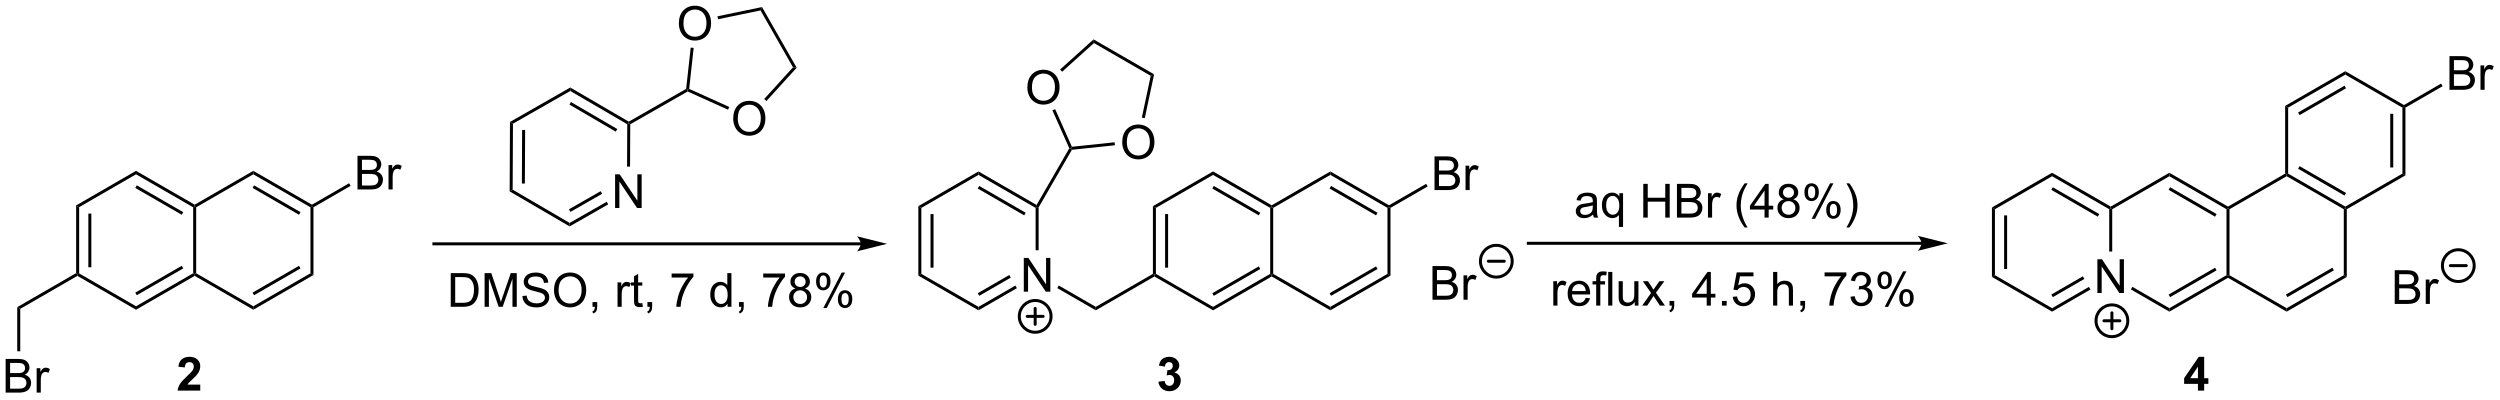 <?xml version="1.0" encoding="UTF-8"?>
<!DOCTYPE svg PUBLIC '-//W3C//DTD SVG 1.0//EN'
          'http://www.w3.org/TR/2001/REC-SVG-20010904/DTD/svg10.dtd'>
<svg stroke-dasharray="none" shape-rendering="auto" xmlns="http://www.w3.org/2000/svg" font-family="'Dialog'" text-rendering="auto" width="1024" fill-opacity="1" color-interpolation="auto" color-rendering="auto" preserveAspectRatio="xMidYMid meet" font-size="12px" viewBox="0 0 1024 164" fill="black" xmlns:xlink="http://www.w3.org/1999/xlink" stroke="black" image-rendering="auto" stroke-miterlimit="10" stroke-linecap="square" stroke-linejoin="miter" font-style="normal" stroke-width="1" height="164" stroke-dashoffset="0" font-weight="normal" stroke-opacity="1"
><!--Generated by the Batik Graphics2D SVG Generator--><defs id="genericDefs"
  /><g
  ><defs id="defs1"
    ><clipPath clipPathUnits="userSpaceOnUse" id="clipPath1"
      ><path d="M1.236 1.598 L438.203 1.598 L438.203 71.24 L1.236 71.24 L1.236 1.598 Z"
      /></clipPath
      ><clipPath clipPathUnits="userSpaceOnUse" id="clipPath2"
      ><path d="M70.613 15.228 L70.613 82.933 L495.43 82.933 L495.43 15.228 Z"
      /></clipPath
    ></defs
    ><g transform="scale(2.343,2.343) translate(-1.236,-1.598) matrix(1.029,0,0,1.029,-71.397,-14.065)"
    ><path d="M83.523 50.167 L84.034 50.461 L84.034 61.675 L83.778 61.823 L83.523 61.675 ZM85.595 51.51 L85.595 60.627 L86.105 60.627 L86.105 51.51 Z" stroke="none" clip-path="url(#clipPath2)"
    /></g
    ><g transform="matrix(2.41,0,0,2.41,-170.209,-36.705)"
    ><path d="M83.778 62.117 L83.778 61.823 L84.034 61.675 L93.745 67.283 L93.745 67.872 Z" stroke="none" clip-path="url(#clipPath2)"
    /></g
    ><g transform="matrix(2.41,0,0,2.41,-170.209,-36.705)"
    ><path d="M93.745 67.872 L93.745 67.283 L103.457 61.675 L103.712 61.823 L103.712 62.117 ZM93.873 65.406 L101.768 60.848 L101.513 60.406 L93.618 64.964 Z" stroke="none" clip-path="url(#clipPath2)"
    /></g
    ><g transform="matrix(2.41,0,0,2.41,-170.209,-36.705)"
    ><path d="M103.967 61.675 L103.712 61.823 L103.457 61.675 L103.457 50.461 L103.712 50.314 L103.967 50.461 Z" stroke="none" clip-path="url(#clipPath2)"
    /></g
    ><g transform="matrix(2.41,0,0,2.41,-170.209,-36.705)"
    ><path d="M103.712 50.02 L103.712 50.314 L103.457 50.461 L93.745 44.854 L93.745 44.265 ZM101.768 51.289 L93.873 46.731 L93.618 47.173 L101.513 51.731 Z" stroke="none" clip-path="url(#clipPath2)"
    /></g
    ><g transform="matrix(2.41,0,0,2.41,-170.209,-36.705)"
    ><path d="M93.745 44.265 L93.745 44.854 L84.034 50.461 L83.523 50.167 Z" stroke="none" clip-path="url(#clipPath2)"
    /></g
    ><g transform="matrix(2.41,0,0,2.41,-170.209,-36.705)"
    ><path d="M103.712 62.117 L103.712 61.823 L103.967 61.675 L113.679 67.283 L113.679 67.872 Z" stroke="none" clip-path="url(#clipPath2)"
    /></g
    ><g transform="matrix(2.41,0,0,2.41,-170.209,-36.705)"
    ><path d="M113.679 67.872 L113.679 67.283 L123.391 61.675 L123.901 61.97 ZM113.806 65.406 L121.702 60.848 L121.447 60.406 L113.551 64.964 Z" stroke="none" clip-path="url(#clipPath2)"
    /></g
    ><g transform="matrix(2.41,0,0,2.41,-170.209,-36.705)"
    ><path d="M123.901 61.97 L123.391 61.675 L123.391 50.461 L123.646 50.314 L123.901 50.461 Z" stroke="none" clip-path="url(#clipPath2)"
    /></g
    ><g transform="matrix(2.41,0,0,2.41,-170.209,-36.705)"
    ><path d="M123.646 50.02 L123.646 50.314 L123.391 50.461 L113.679 44.854 L113.679 44.265 ZM121.702 51.289 L113.806 46.731 L113.551 47.173 L121.447 51.731 Z" stroke="none" clip-path="url(#clipPath2)"
    /></g
    ><g transform="matrix(2.41,0,0,2.41,-170.209,-36.705)"
    ><path d="M113.679 44.265 L113.679 44.854 L103.967 50.461 L103.712 50.314 L103.712 50.02 Z" stroke="none" clip-path="url(#clipPath2)"
    /></g
    ><g transform="matrix(2.41,0,0,2.41,-170.209,-36.705)"
    ><path d="M131.386 47.435 L131.386 41.708 L133.534 41.708 Q134.191 41.708 134.587 41.883 Q134.985 42.055 135.209 42.417 Q135.433 42.779 135.433 43.172 Q135.433 43.539 135.232 43.864 Q135.034 44.187 134.633 44.388 Q135.152 44.539 135.43 44.906 Q135.712 45.273 135.712 45.773 Q135.712 46.177 135.54 46.523 Q135.37 46.867 135.12 47.055 Q134.87 47.242 134.493 47.338 Q134.118 47.435 133.571 47.435 L131.386 47.435 ZM132.144 44.114 L133.383 44.114 Q133.886 44.114 134.105 44.047 Q134.394 43.961 134.54 43.763 Q134.688 43.562 134.688 43.263 Q134.688 42.977 134.55 42.76 Q134.415 42.544 134.159 42.463 Q133.907 42.383 133.29 42.383 L132.144 42.383 L132.144 44.114 ZM132.144 46.758 L133.571 46.758 Q133.938 46.758 134.087 46.732 Q134.347 46.685 134.521 46.575 Q134.698 46.466 134.81 46.258 Q134.925 46.047 134.925 45.773 Q134.925 45.453 134.761 45.219 Q134.597 44.982 134.305 44.885 Q134.016 44.789 133.469 44.789 L132.144 44.789 L132.144 46.758 ZM136.657 47.435 L136.657 43.286 L137.29 43.286 L137.29 43.914 Q137.532 43.474 137.735 43.333 Q137.941 43.193 138.188 43.193 Q138.542 43.193 138.909 43.419 L138.667 44.07 Q138.409 43.919 138.152 43.919 Q137.922 43.919 137.738 44.057 Q137.555 44.195 137.477 44.443 Q137.36 44.818 137.36 45.263 L137.36 47.435 L136.657 47.435 Z" stroke="none" clip-path="url(#clipPath2)"
    /></g
    ><g transform="matrix(2.41,0,0,2.41,-170.209,-36.705)"
    ><path d="M123.901 50.461 L123.646 50.314 L123.646 50.02 L129.962 46.373 L130.217 46.815 Z" stroke="none" clip-path="url(#clipPath2)"
    /></g
    ><g transform="matrix(2.41,0,0,2.41,-170.209,-36.705)"
    ><path d="M83.523 61.675 L83.778 61.823 L83.778 62.117 L74.067 67.724 L73.557 67.43 Z" stroke="none" clip-path="url(#clipPath2)"
    /></g
    ><g transform="matrix(2.41,0,0,2.41,-170.209,-36.705)"
    ><path d="M71.585 81.961 L71.585 76.234 L73.734 76.234 Q74.39 76.234 74.786 76.409 Q75.184 76.581 75.408 76.943 Q75.632 77.305 75.632 77.698 Q75.632 78.065 75.431 78.391 Q75.234 78.713 74.832 78.914 Q75.351 79.065 75.629 79.432 Q75.911 79.799 75.911 80.299 Q75.911 80.703 75.739 81.049 Q75.57 81.393 75.32 81.581 Q75.07 81.768 74.692 81.864 Q74.317 81.961 73.77 81.961 L71.585 81.961 ZM72.343 78.641 L73.582 78.641 Q74.085 78.641 74.304 78.573 Q74.593 78.487 74.739 78.289 Q74.887 78.088 74.887 77.789 Q74.887 77.502 74.749 77.286 Q74.614 77.07 74.359 76.989 Q74.106 76.909 73.489 76.909 L72.343 76.909 L72.343 78.641 ZM72.343 81.284 L73.77 81.284 Q74.137 81.284 74.286 81.258 Q74.546 81.211 74.721 81.101 Q74.898 80.992 75.01 80.784 Q75.124 80.573 75.124 80.299 Q75.124 79.979 74.96 79.745 Q74.796 79.508 74.504 79.411 Q74.215 79.315 73.668 79.315 L72.343 79.315 L72.343 81.284 ZM76.856 81.961 L76.856 77.812 L77.489 77.812 L77.489 78.44 Q77.731 78 77.934 77.859 Q78.14 77.719 78.387 77.719 Q78.741 77.719 79.109 77.945 L78.866 78.596 Q78.609 78.445 78.351 78.445 Q78.122 78.445 77.937 78.583 Q77.754 78.721 77.676 78.969 Q77.559 79.344 77.559 79.789 L77.559 81.961 L76.856 81.961 Z" stroke="none" clip-path="url(#clipPath2)"
    /></g
    ><g transform="matrix(2.41,0,0,2.41,-170.209,-36.705)"
    ><path d="M73.557 67.43 L74.067 67.724 L74.067 74.929 L73.557 74.929 Z" stroke="none" clip-path="url(#clipPath2)"
    /></g
    ><g transform="matrix(2.41,0,0,2.41,-170.209,-36.705)"
    ><path d="M175.168 50.583 L175.168 44.856 L175.947 44.856 L178.955 49.351 L178.955 44.856 L179.681 44.856 L179.681 50.583 L178.903 50.583 L175.895 46.083 L175.895 50.583 L175.168 50.583 Z" stroke="none" clip-path="url(#clipPath2)"
    /></g
    ><g transform="matrix(2.41,0,0,2.41,-170.209,-36.705)"
    ><path d="M157.301 35.955 L157.81 36.252 L157.756 47.466 L157.245 47.758 ZM159.366 37.309 L159.323 46.425 L159.833 46.428 L159.877 37.311 Z" stroke="none" clip-path="url(#clipPath2)"
    /></g
    ><g transform="matrix(2.41,0,0,2.41,-170.209,-36.705)"
    ><path d="M157.245 47.758 L157.756 47.466 L167.441 53.12 L167.439 53.709 Z" stroke="none" clip-path="url(#clipPath2)"
    /></g
    ><g transform="matrix(2.41,0,0,2.41,-170.209,-36.705)"
    ><path d="M167.439 53.709 L167.441 53.12 L173.738 49.524 L173.991 49.968 ZM167.578 51.244 L172.964 48.169 L172.711 47.725 L167.325 50.801 Z" stroke="none" clip-path="url(#clipPath2)"
    /></g
    ><g transform="matrix(2.41,0,0,2.41,-170.209,-36.705)"
    ><path d="M177.709 43.546 L177.199 43.543 L177.233 36.345 L177.489 36.199 L177.744 36.348 Z" stroke="none" clip-path="url(#clipPath2)"
    /></g
    ><g transform="matrix(2.41,0,0,2.41,-170.209,-36.705)"
    ><path d="M177.49 35.905 L177.489 36.199 L177.233 36.345 L167.548 30.692 L167.551 30.103 ZM175.541 37.165 L167.667 32.569 L167.41 33.01 L175.283 37.606 Z" stroke="none" clip-path="url(#clipPath2)"
    /></g
    ><g transform="matrix(2.41,0,0,2.41,-170.209,-36.705)"
    ><path d="M167.551 30.103 L167.548 30.692 L157.81 36.252 L157.301 35.955 Z" stroke="none" clip-path="url(#clipPath2)"
    /></g
    ><g transform="matrix(2.41,0,0,2.41,-170.209,-36.705)"
    ><path d="M177.744 36.348 L177.489 36.199 L177.49 35.905 L187.244 30.335 L187.483 30.493 L187.497 30.779 Z" stroke="none" clip-path="url(#clipPath2)"
    /></g
    ><g transform="matrix(2.41,0,0,2.41,-170.209,-36.705)"
    ><path d="M195.238 35.41 Q195.238 33.983 196.003 33.178 Q196.769 32.371 197.98 32.371 Q198.771 32.371 199.407 32.751 Q200.045 33.129 200.378 33.806 Q200.714 34.483 200.714 35.342 Q200.714 36.215 200.363 36.902 Q200.011 37.59 199.365 37.944 Q198.722 38.298 197.975 38.298 Q197.167 38.298 196.529 37.907 Q195.894 37.514 195.566 36.84 Q195.238 36.162 195.238 35.41 ZM196.019 35.42 Q196.019 36.457 196.573 37.053 Q197.131 37.647 197.972 37.647 Q198.826 37.647 199.378 37.045 Q199.933 36.444 199.933 35.34 Q199.933 34.639 199.696 34.118 Q199.459 33.597 199.003 33.311 Q198.55 33.022 197.982 33.022 Q197.178 33.022 196.597 33.577 Q196.019 34.129 196.019 35.42 Z" stroke="none" clip-path="url(#clipPath2)"
    /></g
    ><g transform="matrix(2.41,0,0,2.41,-170.209,-36.705)"
    ><path d="M187.497 30.779 L187.483 30.493 L187.757 30.336 L194.571 33.409 L194.362 33.874 Z" stroke="none" clip-path="url(#clipPath2)"
    /></g
    ><g transform="matrix(2.41,0,0,2.41,-170.209,-36.705)"
    ><path d="M186.004 19.239 Q186.004 17.812 186.77 17.007 Q187.535 16.2 188.746 16.2 Q189.538 16.2 190.173 16.58 Q190.811 16.958 191.145 17.635 Q191.481 18.312 191.481 19.171 Q191.481 20.044 191.129 20.731 Q190.778 21.419 190.132 21.773 Q189.488 22.127 188.741 22.127 Q187.934 22.127 187.296 21.736 Q186.66 21.343 186.332 20.669 Q186.004 19.991 186.004 19.239 ZM186.785 19.249 Q186.785 20.286 187.34 20.882 Q187.897 21.476 188.738 21.476 Q189.593 21.476 190.145 20.874 Q190.699 20.273 190.699 19.169 Q190.699 18.468 190.462 17.947 Q190.225 17.426 189.77 17.14 Q189.316 16.851 188.749 16.851 Q187.944 16.851 187.363 17.405 Q186.785 17.958 186.785 19.249 Z" stroke="none" clip-path="url(#clipPath2)"
    /></g
    ><g transform="matrix(2.41,0,0,2.41,-170.209,-36.705)"
    ><path d="M187.757 30.336 L187.483 30.493 L187.244 30.335 L188.016 23.317 L188.523 23.373 Z" stroke="none" clip-path="url(#clipPath2)"
    /></g
    ><g transform="matrix(2.41,0,0,2.41,-170.209,-36.705)"
    ><path d="M192.665 18.499 L192.561 18 L200.139 16.427 L199.88 17.001 Z" stroke="none" clip-path="url(#clipPath2)"
    /></g
    ><g transform="matrix(2.41,0,0,2.41,-170.209,-36.705)"
    ><path d="M200.891 32.395 L200.514 32.051 L205.403 26.674 L206.03 26.743 Z" stroke="none" clip-path="url(#clipPath2)"
    /></g
    ><g transform="matrix(2.41,0,0,2.41,-170.209,-36.705)"
    ><path d="M199.88 17.001 L200.139 16.427 L206.03 26.743 L205.403 26.674 Z" stroke="none" clip-path="url(#clipPath2)"
    /></g
    ><g transform="matrix(2.41,0,0,2.41,-170.209,-36.705)"
    ><path d="M244.629 64.799 L244.629 59.072 L245.407 59.072 L248.415 63.567 L248.415 59.072 L249.142 59.072 L249.142 64.799 L248.363 64.799 L245.355 60.299 L245.355 64.799 L244.629 64.799 Z" stroke="none" clip-path="url(#clipPath2)"
    /></g
    ><g transform="matrix(2.41,0,0,2.41,-170.209,-36.705)"
    ><path d="M226.706 50.268 L227.216 50.563 L227.216 61.777 L226.706 62.071 ZM228.777 51.611 L228.777 60.728 L229.287 60.728 L229.287 51.611 Z" stroke="none" clip-path="url(#clipPath2)"
    /></g
    ><g transform="matrix(2.41,0,0,2.41,-170.209,-36.705)"
    ><path d="M226.706 62.071 L227.216 61.777 L236.928 67.384 L236.928 67.973 Z" stroke="none" clip-path="url(#clipPath2)"
    /></g
    ><g transform="matrix(2.41,0,0,2.41,-170.209,-36.705)"
    ><path d="M236.928 67.973 L236.928 67.384 L243.197 63.764 L243.452 64.206 ZM237.055 65.507 L242.417 62.412 L242.161 61.97 L236.8 65.065 Z" stroke="none" clip-path="url(#clipPath2)"
    /></g
    ><g transform="matrix(2.41,0,0,2.41,-170.209,-36.705)"
    ><path d="M247.149 57.761 L246.639 57.761 L246.639 50.563 L246.894 50.415 L247.149 50.484 Z" stroke="none" clip-path="url(#clipPath2)"
    /></g
    ><g transform="matrix(2.41,0,0,2.41,-170.209,-36.705)"
    ><path d="M246.801 50.067 L246.894 50.415 L246.639 50.563 L236.928 44.956 L236.928 44.367 ZM244.95 51.391 L237.055 46.832 L236.8 47.274 L244.695 51.832 Z" stroke="none" clip-path="url(#clipPath2)"
    /></g
    ><g transform="matrix(2.41,0,0,2.41,-170.209,-36.705)"
    ><path d="M236.928 44.367 L236.928 44.956 L227.216 50.563 L226.706 50.268 Z" stroke="none" clip-path="url(#clipPath2)"
    /></g
    ><g transform="matrix(2.41,0,0,2.41,-170.209,-36.705)"
    ><path d="M250.321 64.197 L250.576 63.755 L256.861 67.384 L256.861 67.973 Z" stroke="none" clip-path="url(#clipPath2)"
    /></g
    ><g transform="matrix(2.41,0,0,2.41,-170.209,-36.705)"
    ><path d="M256.861 67.973 L256.861 67.384 L266.573 61.777 L266.828 61.924 L266.828 62.219 Z" stroke="none" clip-path="url(#clipPath2)"
    /></g
    ><g transform="matrix(2.41,0,0,2.41,-170.209,-36.705)"
    ><path d="M267.083 61.777 L266.828 61.924 L266.573 61.777 L266.573 50.268 L267.083 50.563 ZM269.155 60.728 L269.155 51.611 L268.644 51.611 L268.644 60.728 Z" stroke="none" clip-path="url(#clipPath2)"
    /></g
    ><g transform="matrix(2.41,0,0,2.41,-170.209,-36.705)"
    ><path d="M266.828 62.219 L266.828 61.924 L267.083 61.777 L276.795 67.384 L276.795 67.973 Z" stroke="none" clip-path="url(#clipPath2)"
    /></g
    ><g transform="matrix(2.41,0,0,2.41,-170.209,-36.705)"
    ><path d="M276.795 67.973 L276.795 67.384 L286.506 61.777 L286.762 61.924 L286.762 62.219 ZM276.922 65.507 L284.817 60.949 L284.562 60.507 L276.667 65.065 Z" stroke="none" clip-path="url(#clipPath2)"
    /></g
    ><g transform="matrix(2.41,0,0,2.41,-170.209,-36.705)"
    ><path d="M287.017 61.777 L286.762 61.924 L286.506 61.777 L286.506 50.563 L286.762 50.415 L287.017 50.563 Z" stroke="none" clip-path="url(#clipPath2)"
    /></g
    ><g transform="matrix(2.41,0,0,2.41,-170.209,-36.705)"
    ><path d="M286.762 50.121 L286.762 50.415 L286.506 50.563 L276.795 44.956 L276.795 44.367 ZM284.817 51.391 L276.922 46.832 L276.667 47.274 L284.562 51.832 Z" stroke="none" clip-path="url(#clipPath2)"
    /></g
    ><g transform="matrix(2.41,0,0,2.41,-170.209,-36.705)"
    ><path d="M276.795 44.367 L276.795 44.956 L267.083 50.563 L266.573 50.268 Z" stroke="none" clip-path="url(#clipPath2)"
    /></g
    ><g transform="matrix(2.41,0,0,2.41,-170.209,-36.705)"
    ><path d="M286.762 62.219 L286.762 61.924 L287.017 61.777 L296.728 67.384 L296.728 67.973 Z" stroke="none" clip-path="url(#clipPath2)"
    /></g
    ><g transform="matrix(2.41,0,0,2.41,-170.209,-36.705)"
    ><path d="M296.728 67.973 L296.728 67.384 L306.44 61.777 L306.95 62.071 ZM296.856 65.507 L304.751 60.949 L304.496 60.507 L296.601 65.065 Z" stroke="none" clip-path="url(#clipPath2)"
    /></g
    ><g transform="matrix(2.41,0,0,2.41,-170.209,-36.705)"
    ><path d="M306.95 62.071 L306.44 61.777 L306.44 50.563 L306.695 50.415 L306.95 50.563 Z" stroke="none" clip-path="url(#clipPath2)"
    /></g
    ><g transform="matrix(2.41,0,0,2.41,-170.209,-36.705)"
    ><path d="M306.695 50.121 L306.695 50.415 L306.44 50.563 L296.728 44.956 L296.728 44.367 ZM304.751 51.391 L296.856 46.832 L296.601 47.274 L304.496 51.832 Z" stroke="none" clip-path="url(#clipPath2)"
    /></g
    ><g transform="matrix(2.41,0,0,2.41,-170.209,-36.705)"
    ><path d="M296.728 44.367 L296.728 44.956 L287.017 50.563 L286.762 50.415 L286.762 50.121 Z" stroke="none" clip-path="url(#clipPath2)"
    /></g
    ><g transform="matrix(2.41,0,0,2.41,-170.209,-36.705)"
    ><path d="M314.092 66.174 L314.092 60.447 L316.24 60.447 Q316.897 60.447 317.293 60.622 Q317.691 60.794 317.915 61.156 Q318.139 61.517 318.139 61.911 Q318.139 62.278 317.938 62.603 Q317.74 62.926 317.339 63.127 Q317.858 63.278 318.136 63.645 Q318.418 64.012 318.418 64.512 Q318.418 64.916 318.246 65.262 Q318.076 65.606 317.826 65.793 Q317.576 65.981 317.199 66.077 Q316.824 66.174 316.277 66.174 L314.092 66.174 ZM314.85 62.853 L316.089 62.853 Q316.592 62.853 316.811 62.786 Q317.1 62.7 317.246 62.502 Q317.394 62.301 317.394 62.002 Q317.394 61.715 317.256 61.499 Q317.121 61.283 316.865 61.202 Q316.613 61.122 315.996 61.122 L314.85 61.122 L314.85 62.853 ZM314.85 65.497 L316.277 65.497 Q316.644 65.497 316.793 65.471 Q317.053 65.424 317.227 65.314 Q317.404 65.205 317.516 64.997 Q317.631 64.786 317.631 64.512 Q317.631 64.192 317.467 63.958 Q317.303 63.721 317.011 63.624 Q316.722 63.528 316.175 63.528 L314.85 63.528 L314.85 65.497 ZM319.363 66.174 L319.363 62.025 L319.996 62.025 L319.996 62.653 Q320.238 62.213 320.441 62.072 Q320.647 61.931 320.894 61.931 Q321.248 61.931 321.615 62.158 L321.373 62.809 Q321.115 62.658 320.858 62.658 Q320.628 62.658 320.443 62.796 Q320.261 62.934 320.183 63.181 Q320.066 63.556 320.066 64.002 L320.066 66.174 L319.363 66.174 Z" stroke="none" clip-path="url(#clipPath2)"
    /></g
    ><g transform="matrix(2.41,0,0,2.41,-170.209,-36.705)"
    ><path d="M427.095 65.024 L427.095 59.297 L427.873 59.297 L430.881 63.792 L430.881 59.297 L431.608 59.297 L431.608 65.024 L430.829 65.024 L427.821 60.524 L427.821 65.024 L427.095 65.024 Z" stroke="none" clip-path="url(#clipPath2)"
    /></g
    ><g transform="matrix(2.41,0,0,2.41,-170.209,-36.705)"
    ><path d="M409.172 50.493 L409.682 50.788 L409.682 62.002 L409.172 62.296 ZM411.243 51.836 L411.243 60.953 L411.753 60.953 L411.753 51.836 Z" stroke="none" clip-path="url(#clipPath2)"
    /></g
    ><g transform="matrix(2.41,0,0,2.41,-170.209,-36.705)"
    ><path d="M409.172 62.296 L409.682 62.002 L419.394 67.609 L419.394 68.198 Z" stroke="none" clip-path="url(#clipPath2)"
    /></g
    ><g transform="matrix(2.41,0,0,2.41,-170.209,-36.705)"
    ><path d="M419.394 68.198 L419.394 67.609 L425.663 63.989 L425.918 64.431 ZM419.521 65.732 L424.883 62.637 L424.628 62.195 L419.266 65.29 Z" stroke="none" clip-path="url(#clipPath2)"
    /></g
    ><g transform="matrix(2.41,0,0,2.41,-170.209,-36.705)"
    ><path d="M429.616 57.986 L429.105 57.986 L429.105 50.788 L429.361 50.64 L429.616 50.788 Z" stroke="none" clip-path="url(#clipPath2)"
    /></g
    ><g transform="matrix(2.41,0,0,2.41,-170.209,-36.705)"
    ><path d="M429.361 50.346 L429.361 50.64 L429.105 50.788 L419.394 45.181 L419.394 44.591 ZM427.416 51.615 L419.521 47.057 L419.266 47.499 L427.161 52.057 Z" stroke="none" clip-path="url(#clipPath2)"
    /></g
    ><g transform="matrix(2.41,0,0,2.41,-170.209,-36.705)"
    ><path d="M419.394 44.591 L419.394 45.181 L409.682 50.788 L409.172 50.493 Z" stroke="none" clip-path="url(#clipPath2)"
    /></g
    ><g transform="matrix(2.41,0,0,2.41,-170.209,-36.705)"
    ><path d="M432.787 64.422 L433.042 63.98 L439.327 67.609 L439.327 68.198 Z" stroke="none" clip-path="url(#clipPath2)"
    /></g
    ><g transform="matrix(2.41,0,0,2.41,-170.209,-36.705)"
    ><path d="M439.327 68.198 L439.327 67.609 L449.039 62.002 L449.294 62.149 L449.294 62.444 ZM439.455 65.732 L447.35 61.174 L447.095 60.732 L439.2 65.29 Z" stroke="none" clip-path="url(#clipPath2)"
    /></g
    ><g transform="matrix(2.41,0,0,2.41,-170.209,-36.705)"
    ><path d="M449.549 62.002 L449.294 62.149 L449.039 62.002 L449.039 50.788 L449.294 50.64 L449.549 50.788 Z" stroke="none" clip-path="url(#clipPath2)"
    /></g
    ><g transform="matrix(2.41,0,0,2.41,-170.209,-36.705)"
    ><path d="M449.294 50.346 L449.294 50.64 L449.039 50.788 L439.327 45.181 L439.327 44.591 ZM447.35 51.615 L439.455 47.057 L439.2 47.499 L447.095 52.057 Z" stroke="none" clip-path="url(#clipPath2)"
    /></g
    ><g transform="matrix(2.41,0,0,2.41,-170.209,-36.705)"
    ><path d="M439.327 44.591 L439.327 45.181 L429.616 50.788 L429.361 50.64 L429.361 50.346 Z" stroke="none" clip-path="url(#clipPath2)"
    /></g
    ><g transform="matrix(2.41,0,0,2.41,-170.209,-36.705)"
    ><path d="M449.294 62.444 L449.294 62.149 L449.549 62.002 L459.261 67.609 L459.261 68.198 Z" stroke="none" clip-path="url(#clipPath2)"
    /></g
    ><g transform="matrix(2.41,0,0,2.41,-170.209,-36.705)"
    ><path d="M459.261 68.198 L459.261 67.609 L468.973 62.002 L469.483 62.296 ZM459.388 65.732 L467.284 61.174 L467.029 60.732 L459.133 65.29 Z" stroke="none" clip-path="url(#clipPath2)"
    /></g
    ><g transform="matrix(2.41,0,0,2.41,-170.209,-36.705)"
    ><path d="M469.483 62.296 L468.973 62.002 L468.973 50.788 L469.228 50.64 L469.483 50.788 Z" stroke="none" clip-path="url(#clipPath2)"
    /></g
    ><g transform="matrix(2.41,0,0,2.41,-170.209,-36.705)"
    ><path d="M469.228 50.346 L469.228 50.64 L468.973 50.788 L459.261 45.181 L459.261 44.886 L459.516 44.739 ZM469.355 48.027 L461.46 43.469 L461.205 43.911 L469.1 48.469 Z" stroke="none" clip-path="url(#clipPath2)"
    /></g
    ><g transform="matrix(2.41,0,0,2.41,-170.209,-36.705)"
    ><path d="M459.006 44.739 L459.261 44.886 L459.261 45.181 L449.549 50.788 L449.294 50.64 L449.294 50.346 Z" stroke="none" clip-path="url(#clipPath2)"
    /></g
    ><g transform="matrix(2.41,0,0,2.41,-170.209,-36.705)"
    ><path d="M469.483 50.788 L469.228 50.64 L469.228 50.346 L478.939 44.739 L479.45 45.033 Z" stroke="none" clip-path="url(#clipPath2)"
    /></g
    ><g transform="matrix(2.41,0,0,2.41,-170.209,-36.705)"
    ><path d="M479.45 45.033 L478.939 44.739 L478.939 33.525 L479.195 33.377 L479.45 33.525 ZM477.378 43.69 L477.378 34.573 L476.868 34.573 L476.868 43.69 Z" stroke="none" clip-path="url(#clipPath2)"
    /></g
    ><g transform="matrix(2.41,0,0,2.41,-170.209,-36.705)"
    ><path d="M479.195 33.083 L479.195 33.377 L478.939 33.525 L469.228 27.918 L469.228 27.328 Z" stroke="none" clip-path="url(#clipPath2)"
    /></g
    ><g transform="matrix(2.41,0,0,2.41,-170.209,-36.705)"
    ><path d="M469.228 27.328 L469.228 27.918 L459.516 33.525 L459.006 33.23 ZM469.1 29.794 L461.205 34.352 L461.46 34.794 L469.355 30.236 Z" stroke="none" clip-path="url(#clipPath2)"
    /></g
    ><g transform="matrix(2.41,0,0,2.41,-170.209,-36.705)"
    ><path d="M459.006 33.23 L459.516 33.525 L459.516 44.739 L459.261 44.886 L459.006 44.739 Z" stroke="none" clip-path="url(#clipPath2)"
    /></g
    ><g transform="matrix(2.41,0,0,2.41,-170.209,-36.705)"
    ><path d="M486.935 30.498 L486.935 24.771 L489.083 24.771 Q489.739 24.771 490.135 24.946 Q490.534 25.118 490.758 25.48 Q490.982 25.842 490.982 26.235 Q490.982 26.602 490.781 26.928 Q490.583 27.25 490.182 27.451 Q490.7 27.602 490.979 27.969 Q491.26 28.336 491.26 28.836 Q491.26 29.24 491.088 29.586 Q490.919 29.93 490.669 30.118 Q490.419 30.305 490.041 30.401 Q489.666 30.498 489.12 30.498 L486.935 30.498 ZM487.692 27.178 L488.932 27.178 Q489.435 27.178 489.654 27.11 Q489.942 27.024 490.088 26.826 Q490.237 26.625 490.237 26.326 Q490.237 26.04 490.099 25.823 Q489.963 25.607 489.708 25.526 Q489.456 25.446 488.838 25.446 L487.692 25.446 L487.692 27.178 ZM487.692 29.821 L489.12 29.821 Q489.487 29.821 489.635 29.795 Q489.896 29.748 490.07 29.639 Q490.247 29.529 490.359 29.321 Q490.474 29.11 490.474 28.836 Q490.474 28.516 490.31 28.282 Q490.146 28.045 489.854 27.948 Q489.565 27.852 489.018 27.852 L487.692 27.852 L487.692 29.821 ZM492.206 30.498 L492.206 26.349 L492.838 26.349 L492.838 26.977 Q493.081 26.537 493.284 26.396 Q493.489 26.256 493.737 26.256 Q494.091 26.256 494.458 26.482 L494.216 27.133 Q493.958 26.982 493.7 26.982 Q493.471 26.982 493.286 27.12 Q493.104 27.258 493.026 27.506 Q492.909 27.881 492.909 28.326 L492.909 30.498 L492.206 30.498 Z" stroke="none" clip-path="url(#clipPath2)"
    /></g
    ><g transform="matrix(2.41,0,0,2.41,-170.209,-36.705)"
    ><path d="M479.45 33.525 L479.195 33.377 L479.195 33.083 L485.511 29.436 L485.766 29.878 Z" stroke="none" clip-path="url(#clipPath2)"
    /></g
    ><g transform="matrix(2.41,0,0,2.41,-170.209,-36.705)"
    ><path d="M314.435 47.536 L314.435 41.809 L316.584 41.809 Q317.24 41.809 317.636 41.984 Q318.034 42.156 318.258 42.518 Q318.482 42.88 318.482 43.273 Q318.482 43.64 318.282 43.966 Q318.084 44.289 317.683 44.489 Q318.201 44.64 318.48 45.007 Q318.761 45.374 318.761 45.874 Q318.761 46.278 318.589 46.624 Q318.42 46.968 318.17 47.156 Q317.92 47.343 317.542 47.44 Q317.167 47.536 316.62 47.536 L314.435 47.536 ZM315.193 44.216 L316.433 44.216 Q316.935 44.216 317.154 44.148 Q317.443 44.062 317.589 43.864 Q317.737 43.664 317.737 43.364 Q317.737 43.078 317.599 42.861 Q317.464 42.645 317.209 42.565 Q316.956 42.484 316.339 42.484 L315.193 42.484 L315.193 44.216 ZM315.193 46.859 L316.62 46.859 Q316.987 46.859 317.136 46.833 Q317.396 46.786 317.571 46.677 Q317.748 46.567 317.86 46.359 Q317.974 46.148 317.974 45.874 Q317.974 45.554 317.81 45.32 Q317.646 45.083 317.355 44.986 Q317.066 44.89 316.519 44.89 L315.193 44.89 L315.193 46.859 ZM319.706 47.536 L319.706 43.388 L320.339 43.388 L320.339 44.015 Q320.581 43.575 320.784 43.434 Q320.99 43.294 321.237 43.294 Q321.592 43.294 321.959 43.52 L321.717 44.171 Q321.459 44.02 321.201 44.02 Q320.972 44.02 320.787 44.158 Q320.605 44.296 320.526 44.544 Q320.409 44.919 320.409 45.364 L320.409 47.536 L319.706 47.536 Z" stroke="none" clip-path="url(#clipPath2)"
    /></g
    ><g transform="matrix(2.41,0,0,2.41,-170.209,-36.705)"
    ><path d="M306.95 50.563 L306.695 50.415 L306.695 50.121 L313.012 46.474 L313.267 46.916 Z" stroke="none" clip-path="url(#clipPath2)"
    /></g
    ><g transform="matrix(2.41,0,0,2.41,-170.209,-36.705)"
    ><path d="M216.922 56.415 L144.374 56.415 L144.119 56.415 L144.119 56.925 L144.374 56.925 L216.922 56.925 L217.177 56.925 L217.177 56.415 L216.922 56.415 ZM221.387 56.67 L216.284 55.395 C216.284 55.395 216.922 56.112 216.922 56.67 C216.922 57.228 216.284 57.946 216.284 57.946 Z" stroke="none" clip-path="url(#clipPath2)"
    /></g
    ><g transform="matrix(2.41,0,0,2.41,-170.209,-36.705)"
    ><path d="M147.234 67.376 L147.234 61.65 L149.208 61.65 Q149.875 61.65 150.227 61.73 Q150.719 61.845 151.068 62.142 Q151.521 62.525 151.745 63.121 Q151.969 63.715 151.969 64.48 Q151.969 65.134 151.815 65.639 Q151.664 66.142 151.424 66.472 Q151.188 66.801 150.904 66.991 Q150.622 67.181 150.221 67.28 Q149.82 67.376 149.302 67.376 L147.234 67.376 ZM147.992 66.699 L149.216 66.699 Q149.781 66.699 150.104 66.595 Q150.427 66.488 150.617 66.298 Q150.888 66.027 151.036 65.574 Q151.188 65.118 151.188 64.47 Q151.188 63.572 150.893 63.09 Q150.599 62.605 150.177 62.441 Q149.872 62.324 149.195 62.324 L147.992 62.324 L147.992 66.699 ZM152.988 67.376 L152.988 61.65 L154.129 61.65 L155.486 65.704 Q155.673 66.269 155.759 66.551 Q155.856 66.238 156.064 65.634 L157.434 61.65 L158.454 61.65 L158.454 67.376 L157.723 67.376 L157.723 62.582 L156.059 67.376 L155.376 67.376 L153.72 62.501 L153.72 67.376 L152.988 67.376 ZM159.418 65.535 L160.134 65.472 Q160.184 65.902 160.369 66.178 Q160.556 66.454 160.947 66.624 Q161.337 66.793 161.824 66.793 Q162.259 66.793 162.59 66.665 Q162.923 66.535 163.085 66.311 Q163.246 66.087 163.246 65.822 Q163.246 65.551 163.09 65.35 Q162.934 65.15 162.574 65.012 Q162.345 64.923 161.556 64.733 Q160.767 64.543 160.449 64.376 Q160.04 64.16 159.837 63.842 Q159.637 63.525 159.637 63.129 Q159.637 62.697 159.881 62.319 Q160.129 61.941 160.6 61.746 Q161.074 61.551 161.652 61.551 Q162.29 61.551 162.775 61.756 Q163.262 61.962 163.522 62.361 Q163.785 62.759 163.806 63.262 L163.079 63.316 Q163.019 62.775 162.681 62.499 Q162.345 62.22 161.684 62.22 Q160.996 62.22 160.681 62.473 Q160.369 62.723 160.369 63.079 Q160.369 63.387 160.59 63.587 Q160.809 63.785 161.733 63.996 Q162.658 64.204 163.001 64.361 Q163.501 64.59 163.738 64.944 Q163.978 65.298 163.978 65.759 Q163.978 66.215 163.715 66.621 Q163.454 67.025 162.962 67.251 Q162.473 67.475 161.861 67.475 Q161.082 67.475 160.556 67.249 Q160.033 67.019 159.733 66.566 Q159.434 66.111 159.418 65.535 ZM164.783 64.587 Q164.783 63.16 165.548 62.355 Q166.314 61.548 167.525 61.548 Q168.316 61.548 168.952 61.928 Q169.59 62.306 169.923 62.983 Q170.259 63.66 170.259 64.519 Q170.259 65.392 169.908 66.079 Q169.556 66.767 168.91 67.121 Q168.267 67.475 167.519 67.475 Q166.712 67.475 166.074 67.085 Q165.439 66.691 165.111 66.017 Q164.783 65.34 164.783 64.587 ZM165.564 64.597 Q165.564 65.634 166.119 66.23 Q166.676 66.824 167.517 66.824 Q168.371 66.824 168.923 66.222 Q169.478 65.621 169.478 64.517 Q169.478 63.816 169.241 63.295 Q169.004 62.775 168.548 62.488 Q168.095 62.199 167.527 62.199 Q166.723 62.199 166.142 62.754 Q165.564 63.306 165.564 64.597 ZM171.328 67.376 L171.328 66.574 L172.13 66.574 L172.13 67.376 Q172.13 67.819 171.974 68.09 Q171.818 68.361 171.477 68.509 L171.281 68.21 Q171.505 68.111 171.609 67.921 Q171.716 67.733 171.727 67.376 L171.328 67.376 ZM175.583 67.376 L175.583 63.228 L176.216 63.228 L176.216 63.855 Q176.458 63.415 176.661 63.275 Q176.867 63.134 177.115 63.134 Q177.469 63.134 177.836 63.361 L177.594 64.012 Q177.336 63.861 177.078 63.861 Q176.849 63.861 176.664 63.999 Q176.482 64.137 176.404 64.384 Q176.286 64.759 176.286 65.204 L176.286 67.376 L175.583 67.376 ZM179.789 66.746 L179.891 67.368 Q179.594 67.431 179.359 67.431 Q178.977 67.431 178.766 67.311 Q178.555 67.189 178.469 66.991 Q178.383 66.793 178.383 66.16 L178.383 63.775 L177.867 63.775 L177.867 63.228 L178.383 63.228 L178.383 62.199 L179.083 61.777 L179.083 63.228 L179.789 63.228 L179.789 63.775 L179.083 63.775 L179.083 66.199 Q179.083 66.501 179.12 66.587 Q179.156 66.673 179.24 66.725 Q179.326 66.775 179.482 66.775 Q179.599 66.775 179.789 66.746 ZM180.66 67.376 L180.66 66.574 L181.462 66.574 L181.462 67.376 Q181.462 67.819 181.306 68.09 Q181.15 68.361 180.809 68.509 L180.613 68.21 Q180.837 68.111 180.941 67.921 Q181.048 67.733 181.059 67.376 L180.66 67.376 ZM184.775 62.4 L184.775 61.723 L188.481 61.723 L188.481 62.269 Q187.934 62.853 187.397 63.819 Q186.861 64.782 186.566 65.801 Q186.356 66.519 186.298 67.376 L185.574 67.376 Q185.587 66.699 185.84 65.743 Q186.095 64.785 186.569 63.897 Q187.043 63.009 187.579 62.4 L184.775 62.4 ZM194.285 67.376 L194.285 66.853 Q193.892 67.47 193.126 67.47 Q192.629 67.47 192.212 67.197 Q191.798 66.923 191.569 66.433 Q191.34 65.941 191.34 65.306 Q191.34 64.683 191.546 64.178 Q191.754 63.673 192.168 63.405 Q192.582 63.134 193.095 63.134 Q193.47 63.134 193.762 63.293 Q194.056 63.449 194.238 63.704 L194.238 61.65 L194.939 61.65 L194.939 67.376 L194.285 67.376 ZM192.064 65.306 Q192.064 66.103 192.4 66.499 Q192.736 66.892 193.191 66.892 Q193.652 66.892 193.975 66.514 Q194.298 66.137 194.298 65.363 Q194.298 64.512 193.97 64.113 Q193.642 63.715 193.16 63.715 Q192.691 63.715 192.376 64.097 Q192.064 64.48 192.064 65.306 ZM196.227 67.376 L196.227 66.574 L197.029 66.574 L197.029 67.376 Q197.029 67.819 196.872 68.09 Q196.716 68.361 196.375 68.509 L196.18 68.21 Q196.404 68.111 196.508 67.921 Q196.615 67.733 196.625 67.376 L196.227 67.376 ZM200.341 62.4 L200.341 61.723 L204.047 61.723 L204.047 62.269 Q203.5 62.853 202.964 63.819 Q202.427 64.782 202.133 65.801 Q201.922 66.519 201.865 67.376 L201.141 67.376 Q201.154 66.699 201.406 65.743 Q201.661 64.785 202.135 63.897 Q202.609 63.009 203.146 62.4 L200.341 62.4 ZM205.824 64.269 Q205.387 64.111 205.176 63.814 Q204.965 63.517 204.965 63.103 Q204.965 62.478 205.413 62.053 Q205.863 61.626 206.611 61.626 Q207.361 61.626 207.816 62.061 Q208.275 62.496 208.275 63.121 Q208.275 63.519 208.064 63.816 Q207.856 64.111 207.431 64.269 Q207.957 64.441 208.233 64.824 Q208.509 65.207 208.509 65.738 Q208.509 66.472 207.988 66.975 Q207.47 67.475 206.621 67.475 Q205.775 67.475 205.254 66.972 Q204.736 66.47 204.736 65.72 Q204.736 65.16 205.017 64.785 Q205.301 64.407 205.824 64.269 ZM205.684 63.079 Q205.684 63.486 205.944 63.743 Q206.207 64.001 206.626 64.001 Q207.033 64.001 207.29 63.746 Q207.551 63.488 207.551 63.118 Q207.551 62.73 207.283 62.467 Q207.017 62.204 206.619 62.204 Q206.215 62.204 205.949 62.462 Q205.684 62.72 205.684 63.079 ZM205.457 65.722 Q205.457 66.025 205.6 66.306 Q205.744 66.587 206.025 66.741 Q206.306 66.894 206.629 66.894 Q207.134 66.894 207.462 66.572 Q207.79 66.246 207.79 65.746 Q207.79 65.238 207.452 64.907 Q207.113 64.574 206.606 64.574 Q206.111 64.574 205.783 64.902 Q205.457 65.23 205.457 65.722 ZM209.326 63.025 Q209.326 62.41 209.633 61.98 Q209.943 61.551 210.529 61.551 Q211.068 61.551 211.419 61.936 Q211.774 62.322 211.774 63.066 Q211.774 63.793 211.417 64.186 Q211.06 64.579 210.536 64.579 Q210.016 64.579 209.669 64.194 Q209.326 63.806 209.326 63.025 ZM210.547 62.035 Q210.286 62.035 210.112 62.262 Q209.938 62.488 209.938 63.095 Q209.938 63.644 210.112 63.871 Q210.289 64.095 210.547 64.095 Q210.812 64.095 210.987 63.868 Q211.161 63.642 211.161 63.04 Q211.161 62.486 210.984 62.262 Q210.81 62.035 210.547 62.035 ZM210.552 67.587 L213.685 61.551 L214.255 61.551 L211.133 67.587 L210.552 67.587 ZM213.029 66.032 Q213.029 65.415 213.336 64.988 Q213.646 64.558 214.234 64.558 Q214.774 64.558 215.128 64.944 Q215.482 65.329 215.482 66.074 Q215.482 66.801 215.122 67.194 Q214.766 67.587 214.24 67.587 Q213.719 67.587 213.372 67.199 Q213.029 66.808 213.029 66.032 ZM214.255 65.043 Q213.99 65.043 213.815 65.269 Q213.641 65.496 213.641 66.103 Q213.641 66.65 213.815 66.876 Q213.992 67.103 214.25 67.103 Q214.521 67.103 214.693 66.876 Q214.867 66.65 214.867 66.048 Q214.867 65.493 214.69 65.269 Q214.516 65.043 214.255 65.043 Z" stroke="none" clip-path="url(#clipPath2)"
    /></g
    ><g transform="matrix(2.41,0,0,2.41,-170.209,-36.705)"
    ><path d="M247.149 50.484 L246.894 50.415 L246.801 50.067 L252.363 40.434 L252.649 40.449 L252.805 40.689 Z" stroke="none" clip-path="url(#clipPath2)"
    /></g
    ><g transform="matrix(2.41,0,0,2.41,-170.209,-36.705)"
    ><path d="M261.357 39.431 Q261.357 38.005 262.123 37.2 Q262.889 36.392 264.099 36.392 Q264.891 36.392 265.526 36.773 Q266.164 37.15 266.498 37.827 Q266.834 38.505 266.834 39.364 Q266.834 40.236 266.482 40.924 Q266.131 41.611 265.485 41.965 Q264.842 42.32 264.094 42.32 Q263.287 42.32 262.649 41.929 Q262.014 41.536 261.685 40.861 Q261.357 40.184 261.357 39.431 ZM262.139 39.442 Q262.139 40.478 262.693 41.075 Q263.25 41.669 264.092 41.669 Q264.946 41.669 265.498 41.067 Q266.053 40.465 266.053 39.361 Q266.053 38.661 265.816 38.14 Q265.579 37.619 265.123 37.333 Q264.67 37.044 264.102 37.044 Q263.297 37.044 262.717 37.598 Q262.139 38.15 262.139 39.442 Z" stroke="none" clip-path="url(#clipPath2)"
    /></g
    ><g transform="matrix(2.41,0,0,2.41,-170.209,-36.705)"
    ><path d="M245.231 30.121 Q245.231 28.694 245.996 27.889 Q246.762 27.082 247.973 27.082 Q248.765 27.082 249.4 27.462 Q250.038 27.84 250.371 28.517 Q250.707 29.194 250.707 30.053 Q250.707 30.925 250.356 31.613 Q250.004 32.3 249.358 32.655 Q248.715 33.009 247.968 33.009 Q247.16 33.009 246.522 32.618 Q245.887 32.225 245.559 31.55 Q245.231 30.873 245.231 30.121 ZM246.012 30.131 Q246.012 31.168 246.567 31.764 Q247.124 32.358 247.965 32.358 Q248.819 32.358 249.371 31.756 Q249.926 31.155 249.926 30.05 Q249.926 29.35 249.689 28.829 Q249.452 28.308 248.996 28.022 Q248.543 27.733 247.976 27.733 Q247.171 27.733 246.59 28.288 Q246.012 28.84 246.012 30.131 Z" stroke="none" clip-path="url(#clipPath2)"
    /></g
    ><g transform="matrix(2.41,0,0,2.41,-170.209,-36.705)"
    ><path d="M252.805 40.689 L252.649 40.449 L252.806 40.175 L260.064 39.413 L260.118 39.92 Z" stroke="none" clip-path="url(#clipPath2)"
    /></g
    ><g transform="matrix(2.41,0,0,2.41,-170.209,-36.705)"
    ><path d="M265.19 35.319 L264.691 35.212 L266.199 28.117 L266.775 27.86 Z" stroke="none" clip-path="url(#clipPath2)"
    /></g
    ><g transform="matrix(2.41,0,0,2.41,-170.209,-36.705)"
    ><path d="M266.775 27.86 L266.199 28.117 L256.553 22.548 L256.487 21.921 Z" stroke="none" clip-path="url(#clipPath2)"
    /></g
    ><g transform="matrix(2.41,0,0,2.41,-170.209,-36.705)"
    ><path d="M256.487 21.921 L256.553 22.548 L251.14 27.422 L250.799 27.043 Z" stroke="none" clip-path="url(#clipPath2)"
    /></g
    ><g transform="matrix(2.41,0,0,2.41,-170.209,-36.705)"
    ><path d="M249.494 33.991 L249.96 33.783 L252.806 40.175 L252.649 40.449 L252.363 40.434 Z" stroke="none" clip-path="url(#clipPath2)"
    /></g
    ><g transform="matrix(2.41,0,0,2.41,-170.209,-36.705)"
    ><path d="M104.661 80.601 L104.661 81.621 L100.814 81.621 Q100.877 81.043 101.189 80.525 Q101.502 80.007 102.424 79.153 Q103.166 78.46 103.333 78.215 Q103.559 77.874 103.559 77.543 Q103.559 77.176 103.361 76.978 Q103.166 76.78 102.817 76.78 Q102.473 76.78 102.27 76.989 Q102.067 77.194 102.036 77.676 L100.942 77.567 Q101.041 76.66 101.557 76.267 Q102.072 75.871 102.846 75.871 Q103.692 75.871 104.176 76.33 Q104.661 76.785 104.661 77.465 Q104.661 77.851 104.523 78.202 Q104.385 78.551 104.083 78.934 Q103.885 79.186 103.364 79.663 Q102.846 80.14 102.705 80.296 Q102.567 80.452 102.481 80.601 L104.661 80.601 Z" stroke="none" clip-path="url(#clipPath2)"
    /></g
    ><g transform="matrix(2.41,0,0,2.41,-170.209,-36.705)"
    ><path d="M267.505 80.101 L268.568 79.973 Q268.617 80.379 268.839 80.595 Q269.062 80.809 269.38 80.809 Q269.719 80.809 269.95 80.551 Q270.185 80.293 270.185 79.856 Q270.185 79.442 269.961 79.2 Q269.74 78.957 269.419 78.957 Q269.208 78.957 268.914 79.038 L269.036 78.145 Q269.482 78.155 269.716 77.952 Q269.95 77.746 269.95 77.405 Q269.95 77.116 269.779 76.944 Q269.607 76.772 269.32 76.772 Q269.039 76.772 268.839 76.968 Q268.641 77.163 268.599 77.538 L267.586 77.366 Q267.693 76.848 267.904 76.538 Q268.117 76.226 268.497 76.049 Q268.88 75.871 269.351 75.871 Q270.161 75.871 270.648 76.387 Q271.052 76.809 271.052 77.34 Q271.052 78.093 270.226 78.543 Q270.719 78.647 271.013 79.015 Q271.31 79.382 271.31 79.903 Q271.31 80.655 270.758 81.189 Q270.208 81.72 269.388 81.72 Q268.609 81.72 268.096 81.272 Q267.586 80.825 267.505 80.101 Z" stroke="none" clip-path="url(#clipPath2)"
    /></g
    ><g transform="matrix(2.41,0,0,2.41,-170.209,-36.705)"
    ><path d="M444.183 81.621 L444.183 80.468 L441.839 80.468 L441.839 79.507 L444.323 75.871 L445.245 75.871 L445.245 79.504 L445.956 79.504 L445.956 80.468 L445.245 80.468 L445.245 81.621 L444.183 81.621 ZM444.183 79.504 L444.183 77.546 L442.868 79.504 L444.183 79.504 Z" stroke="none" clip-path="url(#clipPath2)"
    /></g
    ><g transform="matrix(2.41,0,0,2.41,-170.209,-36.705)"
    ><path d="M477.631 66.883 L477.631 61.157 L479.78 61.157 Q480.436 61.157 480.832 61.331 Q481.23 61.503 481.454 61.865 Q481.678 62.227 481.678 62.62 Q481.678 62.988 481.478 63.313 Q481.28 63.636 480.879 63.837 Q481.397 63.988 481.676 64.355 Q481.957 64.722 481.957 65.222 Q481.957 65.626 481.785 65.972 Q481.616 66.316 481.366 66.503 Q481.116 66.691 480.738 66.787 Q480.363 66.883 479.816 66.883 L477.631 66.883 ZM478.389 63.563 L479.629 63.563 Q480.131 63.563 480.35 63.495 Q480.639 63.409 480.785 63.212 Q480.933 63.011 480.933 62.712 Q480.933 62.425 480.796 62.209 Q480.66 61.993 480.405 61.912 Q480.152 61.831 479.535 61.831 L478.389 61.831 L478.389 63.563 ZM478.389 66.206 L479.816 66.206 Q480.183 66.206 480.332 66.18 Q480.592 66.133 480.767 66.024 Q480.944 65.915 481.056 65.706 Q481.171 65.495 481.171 65.222 Q481.171 64.902 481.006 64.667 Q480.842 64.43 480.551 64.334 Q480.262 64.238 479.715 64.238 L478.389 64.238 L478.389 66.206 ZM482.902 66.883 L482.902 62.735 L483.535 62.735 L483.535 63.363 Q483.777 62.922 483.98 62.782 Q484.186 62.641 484.433 62.641 Q484.788 62.641 485.155 62.868 L484.913 63.519 Q484.655 63.368 484.397 63.368 Q484.168 63.368 483.983 63.506 Q483.801 63.644 483.723 63.891 Q483.605 64.266 483.605 64.712 L483.605 66.883 L482.902 66.883 Z" stroke="none" clip-path="url(#clipPath2)"
    /></g
    ><g transform="matrix(2.41,0,0,2.41,-170.209,-36.705)"
    ><path d="M341.388 51.697 Q340.998 52.031 340.636 52.169 Q340.276 52.304 339.862 52.304 Q339.177 52.304 338.81 51.971 Q338.443 51.635 338.443 51.117 Q338.443 50.812 338.581 50.559 Q338.721 50.307 338.945 50.156 Q339.169 50.002 339.451 49.924 Q339.659 49.869 340.076 49.82 Q340.927 49.718 341.331 49.578 Q341.334 49.432 341.334 49.393 Q341.334 48.963 341.136 48.788 Q340.865 48.549 340.334 48.549 Q339.839 48.549 339.602 48.723 Q339.365 48.898 339.253 49.338 L338.565 49.244 Q338.659 48.804 338.873 48.533 Q339.089 48.26 339.495 48.114 Q339.901 47.968 340.435 47.968 Q340.966 47.968 341.297 48.093 Q341.63 48.218 341.787 48.408 Q341.943 48.596 342.005 48.885 Q342.042 49.065 342.042 49.533 L342.042 50.471 Q342.042 51.453 342.086 51.713 Q342.13 51.971 342.263 52.21 L341.529 52.21 Q341.419 51.992 341.388 51.697 ZM341.331 50.127 Q340.948 50.283 340.183 50.393 Q339.748 50.455 339.568 50.533 Q339.388 50.611 339.289 50.762 Q339.193 50.913 339.193 51.096 Q339.193 51.377 339.406 51.565 Q339.62 51.752 340.029 51.752 Q340.435 51.752 340.75 51.575 Q341.068 51.398 341.216 51.088 Q341.331 50.851 341.331 50.385 L341.331 50.127 ZM345.775 53.801 L345.775 51.768 Q345.611 51.999 345.317 52.153 Q345.022 52.304 344.689 52.304 Q343.952 52.304 343.418 51.715 Q342.884 51.124 342.884 50.096 Q342.884 49.471 343.1 48.976 Q343.319 48.478 343.731 48.223 Q344.142 47.968 344.634 47.968 Q345.405 47.968 345.845 48.617 L345.845 48.062 L346.478 48.062 L346.478 53.801 L345.775 53.801 ZM343.608 50.124 Q343.608 50.924 343.944 51.325 Q344.28 51.726 344.749 51.726 Q345.197 51.726 345.52 51.346 Q345.845 50.963 345.845 50.187 Q345.845 49.359 345.504 48.942 Q345.163 48.523 344.702 48.523 Q344.244 48.523 343.926 48.911 Q343.608 49.299 343.608 50.124 ZM349.916 52.21 L349.916 46.484 L350.673 46.484 L350.673 48.835 L353.65 48.835 L353.65 46.484 L354.408 46.484 L354.408 52.21 L353.65 52.21 L353.65 49.51 L350.673 49.51 L350.673 52.21 L349.916 52.21 ZM355.638 52.21 L355.638 46.484 L357.787 46.484 Q358.443 46.484 358.839 46.658 Q359.237 46.83 359.461 47.192 Q359.685 47.554 359.685 47.947 Q359.685 48.315 359.485 48.64 Q359.287 48.963 358.886 49.163 Q359.404 49.315 359.683 49.682 Q359.964 50.049 359.964 50.549 Q359.964 50.953 359.792 51.299 Q359.623 51.643 359.373 51.83 Q359.123 52.018 358.745 52.114 Q358.37 52.21 357.823 52.21 L355.638 52.21 ZM356.396 48.89 L357.636 48.89 Q358.138 48.89 358.357 48.822 Q358.646 48.736 358.792 48.538 Q358.94 48.338 358.94 48.038 Q358.94 47.752 358.802 47.536 Q358.667 47.32 358.412 47.239 Q358.159 47.158 357.542 47.158 L356.396 47.158 L356.396 48.89 ZM356.396 51.533 L357.823 51.533 Q358.19 51.533 358.339 51.507 Q358.599 51.46 358.774 51.351 Q358.951 51.242 359.063 51.033 Q359.177 50.822 359.177 50.549 Q359.177 50.228 359.013 49.994 Q358.849 49.757 358.558 49.661 Q358.268 49.565 357.721 49.565 L356.396 49.565 L356.396 51.533 ZM360.909 52.21 L360.909 48.062 L361.542 48.062 L361.542 48.69 Q361.784 48.249 361.987 48.109 Q362.193 47.968 362.44 47.968 Q362.794 47.968 363.162 48.195 L362.919 48.846 Q362.662 48.695 362.404 48.695 Q362.175 48.695 361.99 48.833 Q361.808 48.971 361.729 49.218 Q361.612 49.593 361.612 50.038 L361.612 52.21 L360.909 52.21 ZM367.147 53.895 Q366.564 53.161 366.16 52.176 Q365.759 51.19 365.759 50.135 Q365.759 49.205 366.061 48.353 Q366.413 47.367 367.147 46.385 L367.65 46.385 Q367.179 47.197 367.025 47.546 Q366.788 48.085 366.65 48.671 Q366.483 49.4 366.483 50.14 Q366.483 52.018 367.65 53.895 L367.147 53.895 ZM370.525 52.21 L370.525 50.838 L368.041 50.838 L368.041 50.195 L370.655 46.484 L371.228 46.484 L371.228 50.195 L372.002 50.195 L372.002 50.838 L371.228 50.838 L371.228 52.21 L370.525 52.21 ZM370.525 50.195 L370.525 47.611 L368.733 50.195 L370.525 50.195 ZM373.802 49.103 Q373.365 48.945 373.154 48.648 Q372.943 48.351 372.943 47.937 Q372.943 47.312 373.391 46.887 Q373.841 46.46 374.589 46.46 Q375.339 46.46 375.794 46.895 Q376.253 47.33 376.253 47.955 Q376.253 48.353 376.042 48.65 Q375.834 48.945 375.409 49.103 Q375.935 49.275 376.211 49.658 Q376.487 50.041 376.487 50.572 Q376.487 51.307 375.966 51.809 Q375.448 52.309 374.599 52.309 Q373.753 52.309 373.232 51.807 Q372.714 51.304 372.714 50.554 Q372.714 49.994 372.995 49.619 Q373.279 49.242 373.802 49.103 ZM373.662 47.913 Q373.662 48.32 373.922 48.578 Q374.185 48.835 374.604 48.835 Q375.011 48.835 375.268 48.58 Q375.529 48.322 375.529 47.953 Q375.529 47.565 375.261 47.301 Q374.995 47.038 374.596 47.038 Q374.193 47.038 373.927 47.296 Q373.662 47.554 373.662 47.913 ZM373.435 50.557 Q373.435 50.859 373.578 51.14 Q373.721 51.421 374.003 51.575 Q374.284 51.728 374.607 51.728 Q375.112 51.728 375.44 51.406 Q375.768 51.08 375.768 50.58 Q375.768 50.072 375.43 49.742 Q375.091 49.408 374.584 49.408 Q374.089 49.408 373.761 49.736 Q373.435 50.065 373.435 50.557 ZM377.304 47.859 Q377.304 47.244 377.611 46.815 Q377.921 46.385 378.507 46.385 Q379.046 46.385 379.397 46.77 Q379.752 47.156 379.752 47.9 Q379.752 48.627 379.395 49.02 Q379.038 49.413 378.514 49.413 Q377.994 49.413 377.647 49.028 Q377.304 48.64 377.304 47.859 ZM378.525 46.869 Q378.264 46.869 378.09 47.096 Q377.916 47.322 377.916 47.929 Q377.916 48.478 378.09 48.705 Q378.267 48.929 378.525 48.929 Q378.791 48.929 378.965 48.703 Q379.139 48.476 379.139 47.874 Q379.139 47.32 378.962 47.096 Q378.788 46.869 378.525 46.869 ZM378.53 52.421 L381.663 46.385 L382.233 46.385 L379.111 52.421 L378.53 52.421 ZM381.007 50.867 Q381.007 50.249 381.314 49.822 Q381.624 49.393 382.212 49.393 Q382.752 49.393 383.106 49.778 Q383.46 50.163 383.46 50.908 Q383.46 51.635 383.1 52.028 Q382.744 52.421 382.218 52.421 Q381.697 52.421 381.35 52.033 Q381.007 51.643 381.007 50.867 ZM382.233 49.877 Q381.968 49.877 381.793 50.103 Q381.619 50.33 381.619 50.937 Q381.619 51.484 381.793 51.71 Q381.97 51.937 382.228 51.937 Q382.499 51.937 382.671 51.71 Q382.845 51.484 382.845 50.882 Q382.845 50.328 382.668 50.103 Q382.494 49.877 382.233 49.877 ZM384.94 53.895 L384.435 53.895 Q385.604 52.018 385.604 50.14 Q385.604 49.406 385.435 48.682 Q385.302 48.096 385.065 47.557 Q384.912 47.205 384.435 46.385 L384.94 46.385 Q385.675 47.367 386.026 48.353 Q386.326 49.205 386.326 50.135 Q386.326 51.19 385.922 52.176 Q385.518 53.161 384.94 53.895 Z" stroke="none" clip-path="url(#clipPath2)"
    /></g
    ><g transform="matrix(2.41,0,0,2.41,-170.209,-36.705)"
    ><path d="M397.204 56.329 L330.374 56.329 L330.119 56.329 L330.119 56.839 L330.374 56.839 L397.204 56.839 L397.459 56.839 L397.459 56.329 L397.204 56.329 ZM401.669 56.584 L396.567 55.309 C396.567 55.309 397.204 56.026 397.204 56.584 C397.204 57.142 396.567 57.86 396.567 57.86 Z" stroke="none" clip-path="url(#clipPath2)"
    /></g
    ><g transform="matrix(2.41,0,0,2.41,-170.209,-36.705)"
    ><path d="M334.623 67.175 L334.623 63.027 L335.256 63.027 L335.256 63.655 Q335.498 63.215 335.702 63.074 Q335.907 62.933 336.155 62.933 Q336.509 62.933 336.876 63.16 L336.634 63.811 Q336.376 63.66 336.118 63.66 Q335.889 63.66 335.704 63.798 Q335.522 63.936 335.444 64.183 Q335.327 64.558 335.327 65.004 L335.327 67.175 L334.623 67.175 ZM340.134 65.84 L340.86 65.928 Q340.688 66.566 340.222 66.918 Q339.759 67.269 339.038 67.269 Q338.126 67.269 337.592 66.709 Q337.061 66.147 337.061 65.136 Q337.061 64.09 337.6 63.511 Q338.139 62.933 338.998 62.933 Q339.829 62.933 340.355 63.501 Q340.884 64.066 340.884 65.092 Q340.884 65.155 340.881 65.28 L337.788 65.28 Q337.827 65.965 338.173 66.329 Q338.522 66.691 339.04 66.691 Q339.428 66.691 339.702 66.488 Q339.975 66.285 340.134 65.84 ZM337.827 64.701 L340.142 64.701 Q340.095 64.178 339.876 63.918 Q339.54 63.511 339.006 63.511 Q338.522 63.511 338.191 63.837 Q337.86 64.16 337.827 64.701 ZM341.911 67.175 L341.911 63.574 L341.291 63.574 L341.291 63.027 L341.911 63.027 L341.911 62.584 Q341.911 62.168 341.987 61.965 Q342.088 61.691 342.344 61.522 Q342.599 61.35 343.06 61.35 Q343.356 61.35 343.716 61.42 L343.612 62.035 Q343.393 61.996 343.198 61.996 Q342.877 61.996 342.745 62.134 Q342.612 62.269 342.612 62.644 L342.612 63.027 L343.419 63.027 L343.419 63.574 L342.612 63.574 L342.612 67.175 L341.911 67.175 ZM343.952 67.175 L343.952 61.449 L344.655 61.449 L344.655 67.175 L343.952 67.175 ZM348.463 67.175 L348.463 66.566 Q347.979 67.269 347.146 67.269 Q346.778 67.269 346.461 67.129 Q346.143 66.988 345.987 66.775 Q345.833 66.561 345.771 66.254 Q345.729 66.045 345.729 65.597 L345.729 63.027 L346.432 63.027 L346.432 65.326 Q346.432 65.879 346.474 66.069 Q346.541 66.347 346.755 66.506 Q346.971 66.662 347.286 66.662 Q347.604 66.662 347.88 66.501 Q348.159 66.34 348.273 66.061 Q348.388 65.78 348.388 65.248 L348.388 63.027 L349.091 63.027 L349.091 67.175 L348.463 67.175 ZM349.725 67.175 L351.241 65.019 L349.837 63.027 L350.717 63.027 L351.353 63.998 Q351.532 64.277 351.642 64.465 Q351.813 64.207 351.959 64.006 L352.657 63.027 L353.498 63.027 L352.063 64.98 L353.608 67.175 L352.743 67.175 L351.892 65.886 L351.665 65.537 L350.577 67.175 L349.725 67.175 ZM354.376 67.175 L354.376 66.373 L355.178 66.373 L355.178 67.175 Q355.178 67.618 355.022 67.889 Q354.866 68.16 354.524 68.308 L354.329 68.009 Q354.553 67.91 354.657 67.72 Q354.764 67.532 354.774 67.175 L354.376 67.175 ZM360.696 67.175 L360.696 65.803 L358.212 65.803 L358.212 65.16 L360.827 61.449 L361.399 61.449 L361.399 65.16 L362.173 65.16 L362.173 65.803 L361.399 65.803 L361.399 67.175 L360.696 67.175 ZM360.696 65.16 L360.696 62.577 L358.905 65.16 L360.696 65.16 ZM363.286 67.175 L363.286 66.373 L364.088 66.373 L364.088 67.175 L363.286 67.175 ZM365.116 65.675 L365.853 65.613 Q365.936 66.152 366.233 66.423 Q366.532 66.694 366.954 66.694 Q367.462 66.694 367.813 66.311 Q368.165 65.928 368.165 65.295 Q368.165 64.694 367.827 64.347 Q367.491 63.998 366.944 63.998 Q366.603 63.998 366.329 64.155 Q366.056 64.308 365.899 64.553 L365.241 64.467 L365.795 61.527 L368.642 61.527 L368.642 62.199 L366.358 62.199 L366.048 63.738 Q366.563 63.379 367.131 63.379 Q367.881 63.379 368.397 63.9 Q368.913 64.418 368.913 65.233 Q368.913 66.011 368.459 66.576 Q367.907 67.275 366.954 67.275 Q366.173 67.275 365.678 66.837 Q365.186 66.397 365.116 65.675 ZM371.983 67.175 L371.983 61.449 L372.686 61.449 L372.686 63.504 Q373.178 62.933 373.928 62.933 Q374.389 62.933 374.728 63.116 Q375.069 63.295 375.215 63.616 Q375.36 63.936 375.36 64.545 L375.36 67.175 L374.657 67.175 L374.657 64.545 Q374.657 64.019 374.428 63.78 Q374.202 63.538 373.782 63.538 Q373.47 63.538 373.194 63.702 Q372.92 63.863 372.803 64.142 Q372.686 64.418 372.686 64.905 L372.686 67.175 L371.983 67.175 ZM376.614 67.175 L376.614 66.373 L377.416 66.373 L377.416 67.175 Q377.416 67.618 377.26 67.889 Q377.104 68.16 376.763 68.308 L376.567 68.009 Q376.791 67.91 376.896 67.72 Q377.002 67.532 377.013 67.175 L376.614 67.175 ZM380.729 62.199 L380.729 61.522 L384.435 61.522 L384.435 62.069 Q383.888 62.652 383.351 63.618 Q382.815 64.582 382.521 65.6 Q382.31 66.319 382.252 67.175 L381.528 67.175 Q381.541 66.498 381.794 65.543 Q382.049 64.584 382.523 63.696 Q382.997 62.808 383.534 62.199 L380.729 62.199 ZM385.134 65.662 L385.837 65.569 Q385.959 66.168 386.248 66.431 Q386.54 66.694 386.959 66.694 Q387.454 66.694 387.795 66.35 Q388.139 66.006 388.139 65.498 Q388.139 65.014 387.821 64.701 Q387.506 64.386 387.017 64.386 Q386.819 64.386 386.522 64.465 L386.6 63.847 Q386.67 63.855 386.712 63.855 Q387.163 63.855 387.522 63.621 Q387.881 63.386 387.881 62.897 Q387.881 62.511 387.618 62.259 Q387.358 62.004 386.944 62.004 Q386.532 62.004 386.259 62.261 Q385.985 62.519 385.907 63.035 L385.204 62.91 Q385.334 62.202 385.79 61.813 Q386.248 61.425 386.928 61.425 Q387.397 61.425 387.79 61.626 Q388.186 61.827 388.394 62.175 Q388.603 62.522 388.603 62.913 Q388.603 63.285 388.402 63.59 Q388.204 63.894 387.813 64.074 Q388.321 64.191 388.603 64.561 Q388.884 64.928 388.884 65.483 Q388.884 66.233 388.337 66.756 Q387.79 67.277 386.954 67.277 Q386.202 67.277 385.702 66.829 Q385.204 66.379 385.134 65.662 ZM389.713 62.824 Q389.713 62.209 390.021 61.78 Q390.33 61.35 390.916 61.35 Q391.455 61.35 391.807 61.735 Q392.161 62.121 392.161 62.866 Q392.161 63.592 391.804 63.985 Q391.448 64.379 390.924 64.379 Q390.403 64.379 390.057 63.993 Q389.713 63.605 389.713 62.824 ZM390.935 61.834 Q390.674 61.834 390.5 62.061 Q390.325 62.288 390.325 62.894 Q390.325 63.444 390.5 63.67 Q390.677 63.894 390.935 63.894 Q391.2 63.894 391.375 63.668 Q391.549 63.441 391.549 62.84 Q391.549 62.285 391.372 62.061 Q391.198 61.834 390.935 61.834 ZM390.94 67.386 L394.073 61.35 L394.643 61.35 L391.521 67.386 L390.94 67.386 ZM393.416 65.832 Q393.416 65.215 393.724 64.787 Q394.034 64.358 394.622 64.358 Q395.161 64.358 395.515 64.743 Q395.87 65.129 395.87 65.873 Q395.87 66.6 395.51 66.993 Q395.153 67.386 394.627 67.386 Q394.106 67.386 393.76 66.998 Q393.416 66.608 393.416 65.832 ZM394.643 64.842 Q394.377 64.842 394.203 65.069 Q394.028 65.295 394.028 65.902 Q394.028 66.449 394.203 66.675 Q394.38 66.902 394.638 66.902 Q394.909 66.902 395.08 66.675 Q395.255 66.449 395.255 65.847 Q395.255 65.293 395.078 65.069 Q394.903 64.842 394.643 64.842 Z" stroke="none" clip-path="url(#clipPath2)"
    /></g
    ><g stroke-width="0.51" transform="matrix(2.41,0,0,2.41,-170.209,-36.705)" stroke-linejoin="round" stroke-linecap="round"
    ><path fill="none" d="M246.562 71.7 C245.071 71.7 243.863 70.491 243.863 69 C243.863 67.509 245.071 66.3 246.562 66.3 C248.054 66.3 249.262 67.509 249.262 69 C249.262 70.491 248.054 71.7 246.562 71.7 M245.213 69 L247.912 69 M246.562 67.65 L246.562 70.35" clip-path="url(#clipPath2)"
    /></g
    ><g stroke-width="0.51" transform="matrix(2.41,0,0,2.41,-170.209,-36.705)" stroke-linejoin="round" stroke-linecap="round"
    ><path fill="none" d="M429.562 72.45 C428.071 72.45 426.863 71.241 426.863 69.75 C426.863 68.259 428.071 67.05 429.562 67.05 C431.054 67.05 432.262 68.259 432.262 69.75 C432.262 71.241 431.054 72.45 429.562 72.45 M428.212 69.75 L430.913 69.75 M429.562 68.4 L429.562 71.1" clip-path="url(#clipPath2)"
    /></g
    ><g stroke-width="0.51" transform="matrix(2.41,0,0,2.41,-170.209,-36.705)" stroke-linejoin="round" stroke-linecap="round"
    ><path fill="none" d="M324.938 62.325 C323.446 62.325 322.238 61.116 322.238 59.625 C322.238 58.134 323.446 56.925 324.938 56.925 C326.429 56.925 327.637 58.134 327.637 59.625 C327.637 61.116 326.429 62.325 324.938 62.325 M323.587 59.625 L326.288 59.625" clip-path="url(#clipPath2)"
    /></g
    ><g stroke-width="0.51" transform="matrix(2.41,0,0,2.41,-170.209,-36.705)" stroke-linejoin="round" stroke-linecap="round"
    ><path fill="none" d="M488.438 63.075 C486.946 63.075 485.738 61.866 485.738 60.375 C485.738 58.884 486.946 57.675 488.438 57.675 C489.929 57.675 491.137 58.884 491.137 60.375 C491.137 61.866 489.929 63.075 488.438 63.075 M487.087 60.375 L489.788 60.375" clip-path="url(#clipPath2)"
    /></g
  ></g
></svg
>
